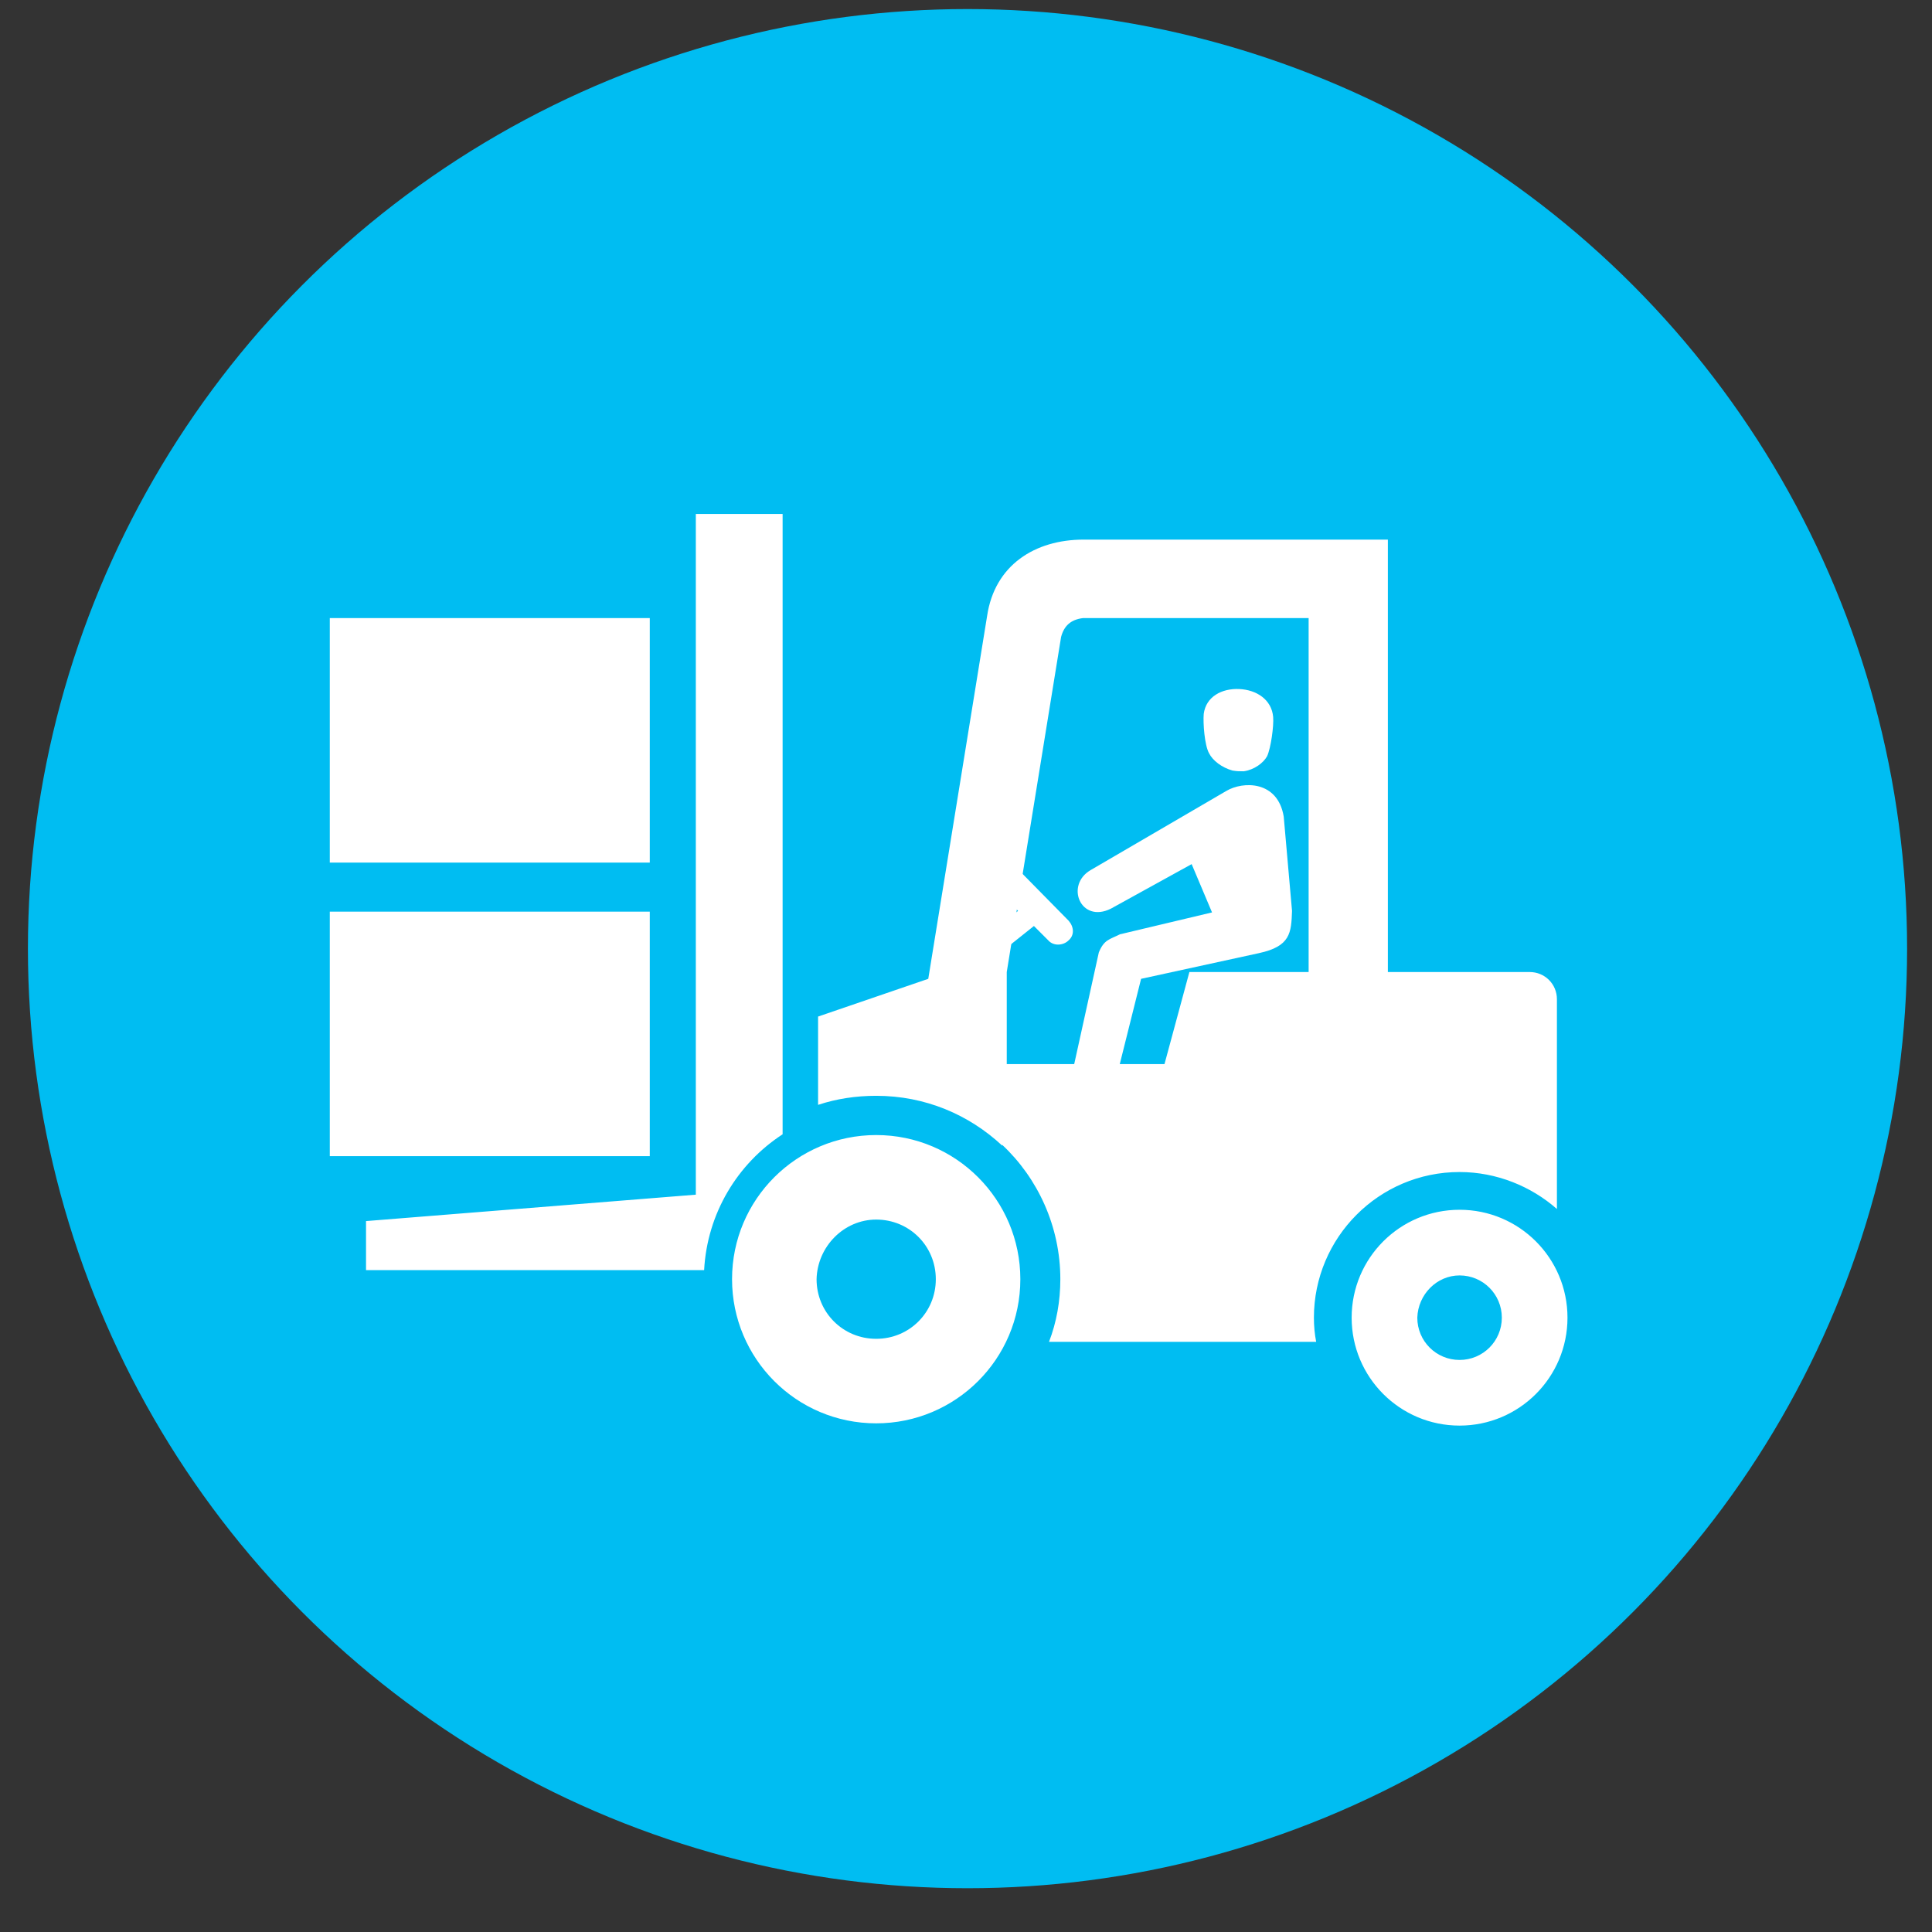 <?xml version="1.0" encoding="utf-8"?>
<!-- Generator: Adobe Illustrator 24.0.3, SVG Export Plug-In . SVG Version: 6.00 Build 0)  -->
<svg version="1.1" id="Layer_1" xmlns="http://www.w3.org/2000/svg" xmlns:xlink="http://www.w3.org/1999/xlink" x="0px" y="0px"
	 viewBox="0 0 256 256" style="enable-background:new 0 0 256 256;" xml:space="preserve">
<rect x="0" y="0" width="256" height="256" fill="#333333" stroke="none"/>
<style type="text/css">
	.st0{fill:#00BDF2;}
	.st1{fill-rule:evenodd;clip-rule:evenodd;fill:#FFFFFF;}
	.st2{fill:#FFFFFF;}
</style>
<g id="Layer_1_1_">
	<g>
		<g>
			<circle class="st0" cx="128.2" cy="125.7" r="124.5"/>
		</g>
	</g>
</g>
<g>
	<path class="st1" d="M129.2,125.2l5.7-4.5l-2.1-2.2c-0.7-0.7-0.7-2,0-2.7l0,0c0.8-0.8,1.9-0.7,2.7,0l6.1,6.2c0.7,0.8,0.8,1.9,0,2.6
		l0,0c-0.7,0.7-2,0.8-2.7,0l-1.9-1.9l0,0l-7.9,6.3 M147,146.5l4.2-16.8l15.6-3.4c4.2-0.9,4.3-2.7,4.4-5.6l-1.1-12.5
		c-0.8-4.8-5.4-4.7-7.6-3.4l-18,10.5c-3.4,2-1.3,7.1,2.7,5.1l10.7-5.9l2.7,6.4l-12.2,2.9c-1.4,0.7-2.1,0.7-2.8,2.4l-4.1,18.6
		C140.4,148.8,146.1,150.1,147,146.5L147,146.5z"/>
	<path class="st2" d="M168.7,95c-0.2-2.3-2.2-3.6-4.5-3.7c-2.3-0.1-4.4,1-4.7,3.3c-0.1,1.2,0.1,4.1,0.7,5.2c0.5,1,1.7,1.9,3.1,2.3
		c0.7,0.1,0.8,0.1,1.5,0.1c1.4-0.2,2.6-1.1,3.1-2C168.4,99.1,168.8,96.2,168.7,95"/>
	<path class="st1" d="M86.1,120.8v32.4H43.7v-32.4H86.1L86.1,120.8z M86.1,81.9v32.4H43.7V81.9H86.1L86.1,81.9z M92.2,158.3
		l-43.7,3.5v6.5h44.8c0.4-7.5,4.4-14.1,10.4-18V68.1H92.2V158.3L92.2,158.3z M116.1,161.6c4.4,0,7.9,3.5,7.9,7.9
		c0,4.4-3.5,7.9-7.9,7.9c-4.4,0-7.9-3.5-7.9-7.9C108.3,165.2,111.8,161.6,116.1,161.6L116.1,161.6z M116.1,150.4
		c10.6,0,19.1,8.6,19.1,19.1c0,10.6-8.6,19.1-19.1,19.1c-10.6,0-19.1-8.6-19.1-19.1C97,158.9,105.6,150.4,116.1,150.4L116.1,150.4z
		 M193.4,169c3.1,0,5.6,2.5,5.6,5.6c0,3.1-2.5,5.6-5.6,5.6c-3.1,0-5.6-2.5-5.6-5.6C187.9,171.5,190.4,169,193.4,169L193.4,169z
		 M193.4,160.3c-7.9,0-14.3,6.4-14.3,14.3c0,7.9,6.4,14.3,14.3,14.3c7.9,0,14.3-6.4,14.3-14.3C207.7,166.7,201.3,160.3,193.4,160.3
		L193.4,160.3z M143.5,81.9c-1.6,0.2-2.5,1-2.9,2.5l-7.2,44.4V141l20.9,0l3.3-12.2h15.8V81.9H143.5L143.5,81.9z M108.4,134.7v11.7
		c2.4-0.8,5-1.2,7.7-1.2c6.5,0,12.3,2.5,16.7,6.6l0-0.1c4.7,4.4,7.7,10.8,7.7,17.8c0,2.9-0.5,5.7-1.5,8.3h35.4
		c-0.2-1-0.3-2.1-0.3-3.2c0-10.6,8.6-19.3,19.3-19.3c4.9,0,9.5,1.9,12.9,4.9v-27.8c0-2-1.6-3.6-3.6-3.6h-18.8V71.5h-40.3
		c-6.5,0-11.8,3.4-12.8,10.1l-7.8,48.1L108.4,134.7z"/>
</g>
</svg>
